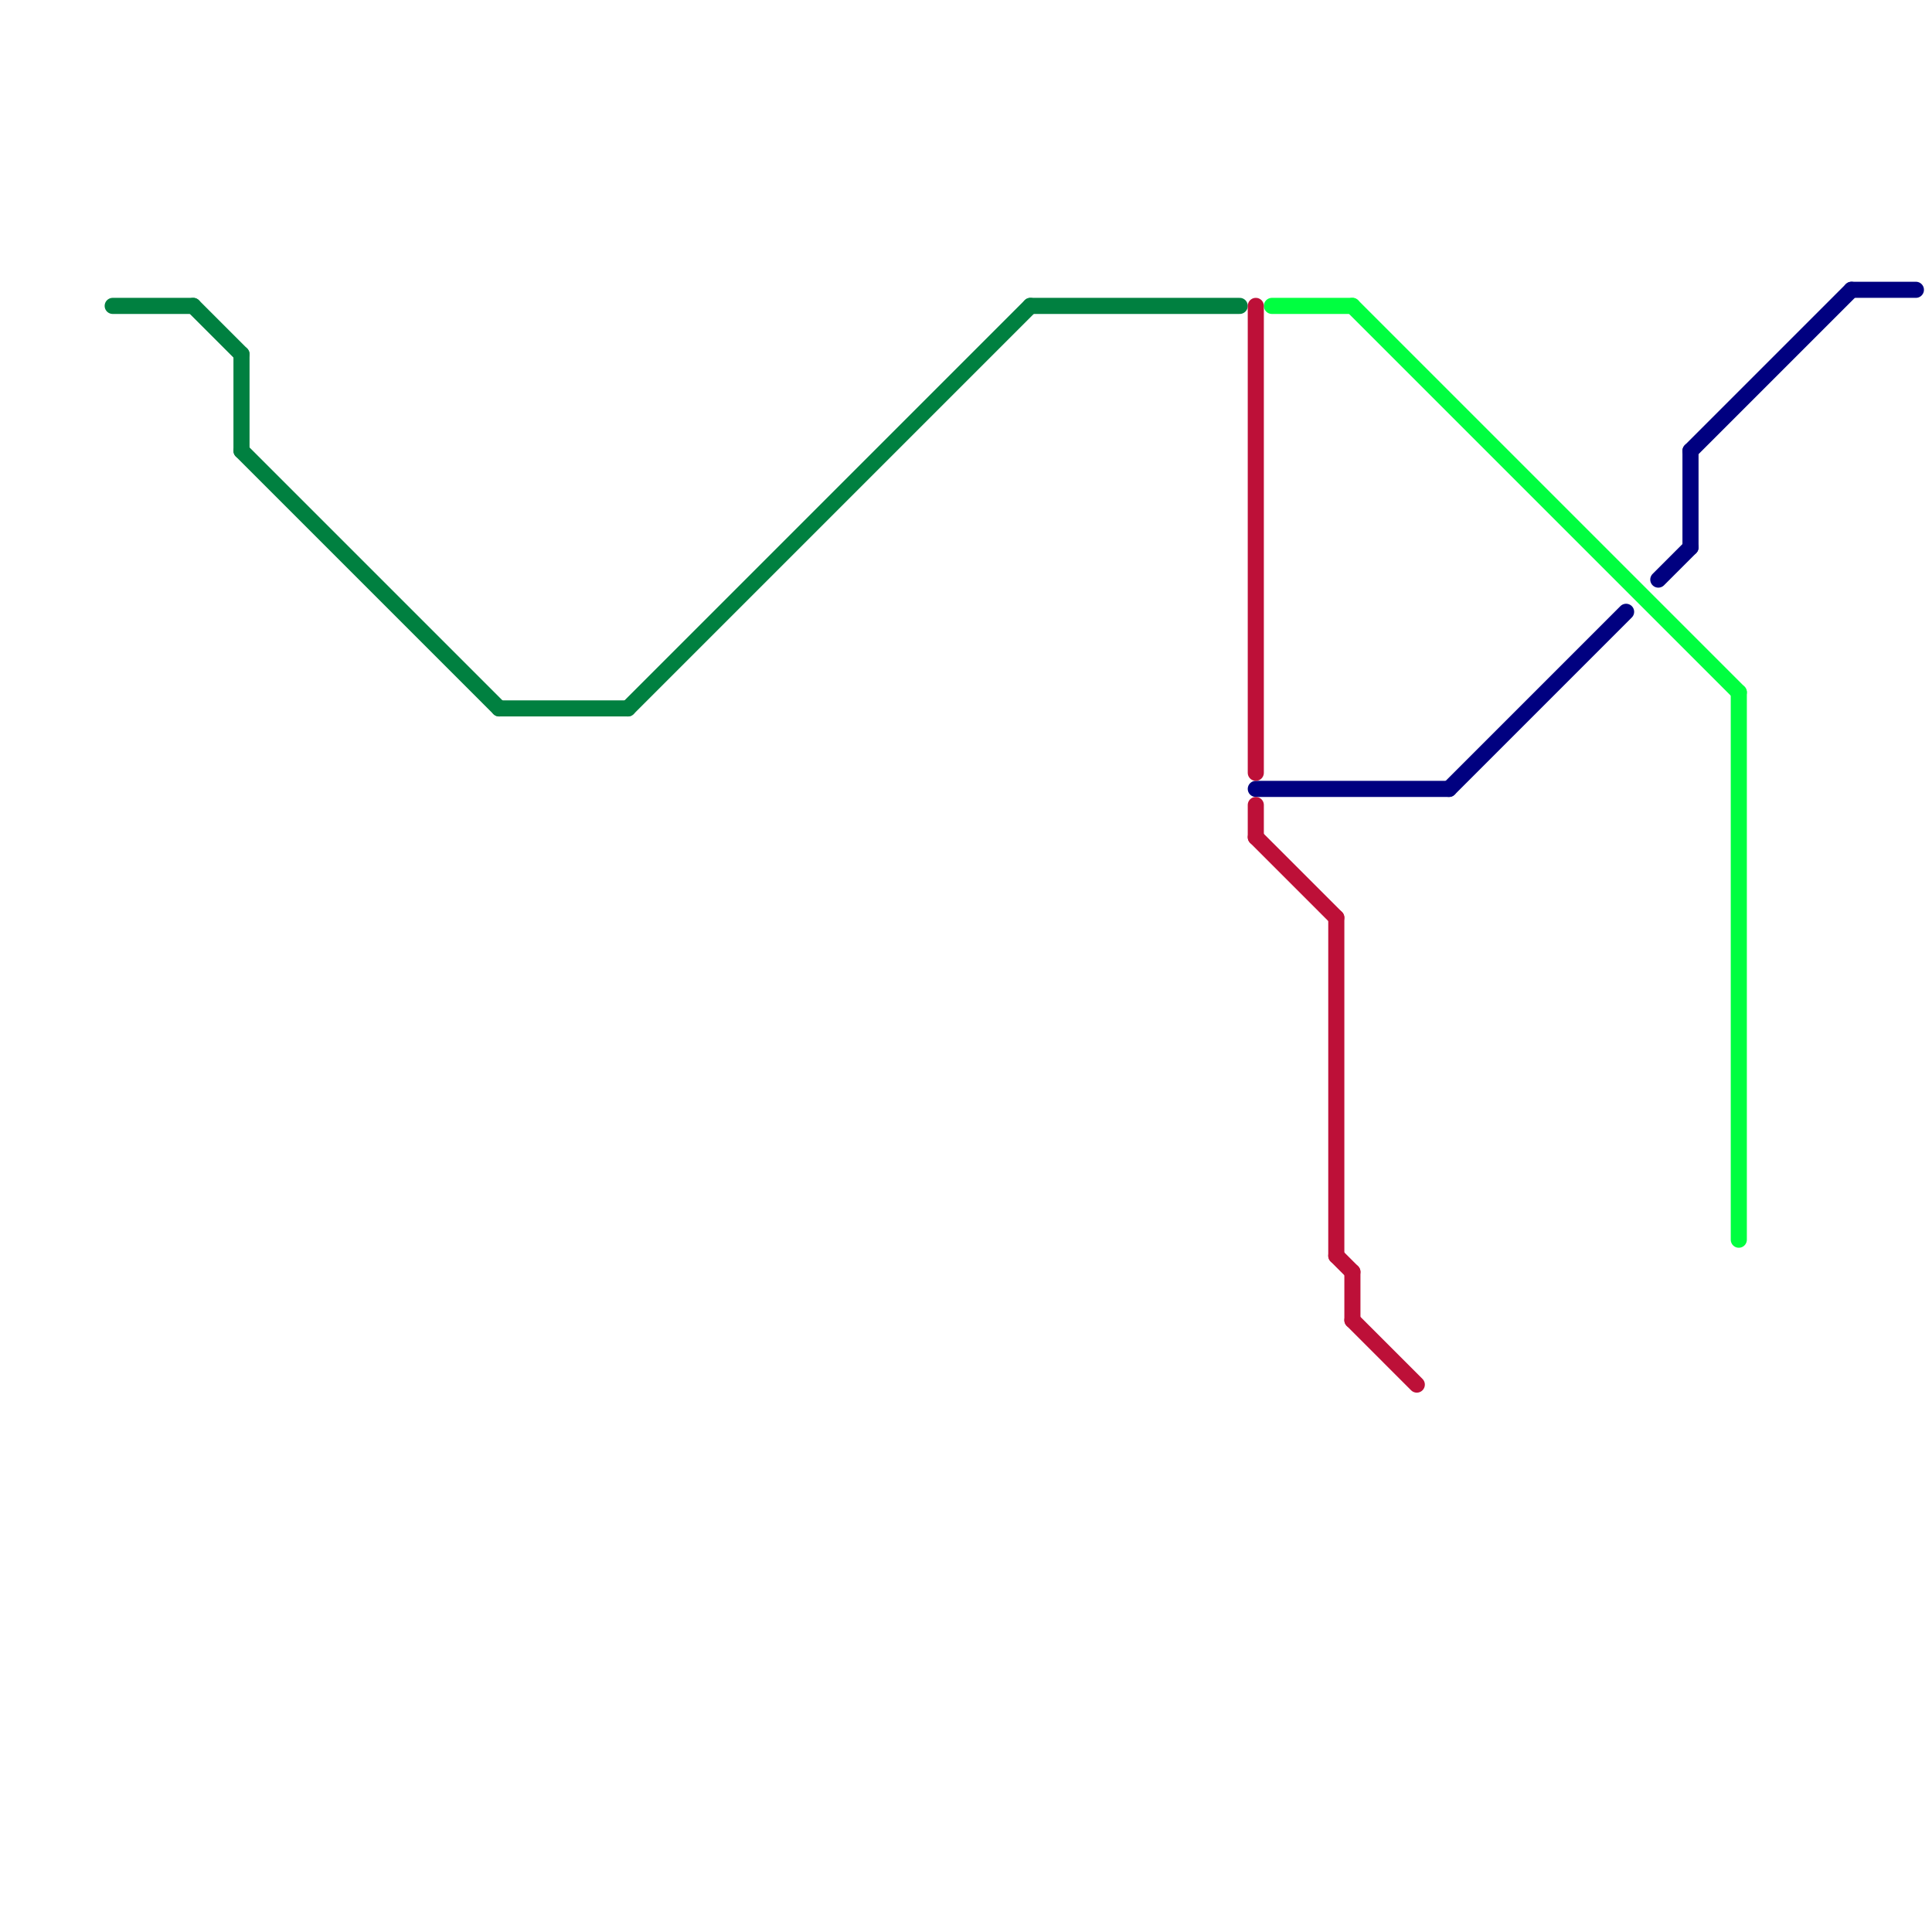 
<svg version="1.1" xmlns="http://www.w3.org/2000/svg" viewBox="0 0 120 120">
<style>text { font: 1px Helvetica; font-weight: 600; white-space: pre; dominant-baseline: central; } line { stroke-width: 1; fill: none; stroke-linecap: round; stroke-linejoin: round; } .c0 { stroke: #008040 } .c1 { stroke: #00ff40 } .c2 { stroke: #000080 } .c3 { stroke: #bd1038 }</style><defs><g id="wm-xf"><circle r="1.2" fill="#000"/><circle r="0.9" fill="#fff"/><circle r="0.6" fill="#000"/><circle r="0.3" fill="#fff"/></g><g id="wm"><circle r="0.6" fill="#000"/><circle r="0.3" fill="#fff"/></g></defs><line class="c0" x1="31" y1="44" x2="39" y2="44"/><line class="c0" x1="39" y1="44" x2="64" y2="19"/><line class="c0" x1="15" y1="22" x2="15" y2="28"/><line class="c0" x1="64" y1="19" x2="77" y2="19"/><line class="c0" x1="12" y1="19" x2="15" y2="22"/><line class="c0" x1="15" y1="28" x2="31" y2="44"/><line class="c0" x1="7" y1="19" x2="12" y2="19"/><line class="c1" x1="108" y1="43" x2="108" y2="77"/><line class="c1" x1="84" y1="19" x2="108" y2="43"/><line class="c1" x1="79" y1="19" x2="84" y2="19"/><line class="c2" x1="115" y1="18" x2="119" y2="18"/><line class="c2" x1="90" y1="49" x2="101" y2="38"/><line class="c2" x1="105" y1="28" x2="115" y2="18"/><line class="c2" x1="103" y1="36" x2="105" y2="34"/><line class="c2" x1="105" y1="28" x2="105" y2="34"/><line class="c2" x1="78" y1="49" x2="90" y2="49"/><line class="c3" x1="83" y1="57" x2="83" y2="78"/><line class="c3" x1="84" y1="82" x2="88" y2="86"/><line class="c3" x1="78" y1="19" x2="78" y2="48"/><line class="c3" x1="84" y1="79" x2="84" y2="82"/><line class="c3" x1="83" y1="78" x2="84" y2="79"/><line class="c3" x1="78" y1="52" x2="83" y2="57"/><line class="c3" x1="78" y1="50" x2="78" y2="52"/>
</svg>
